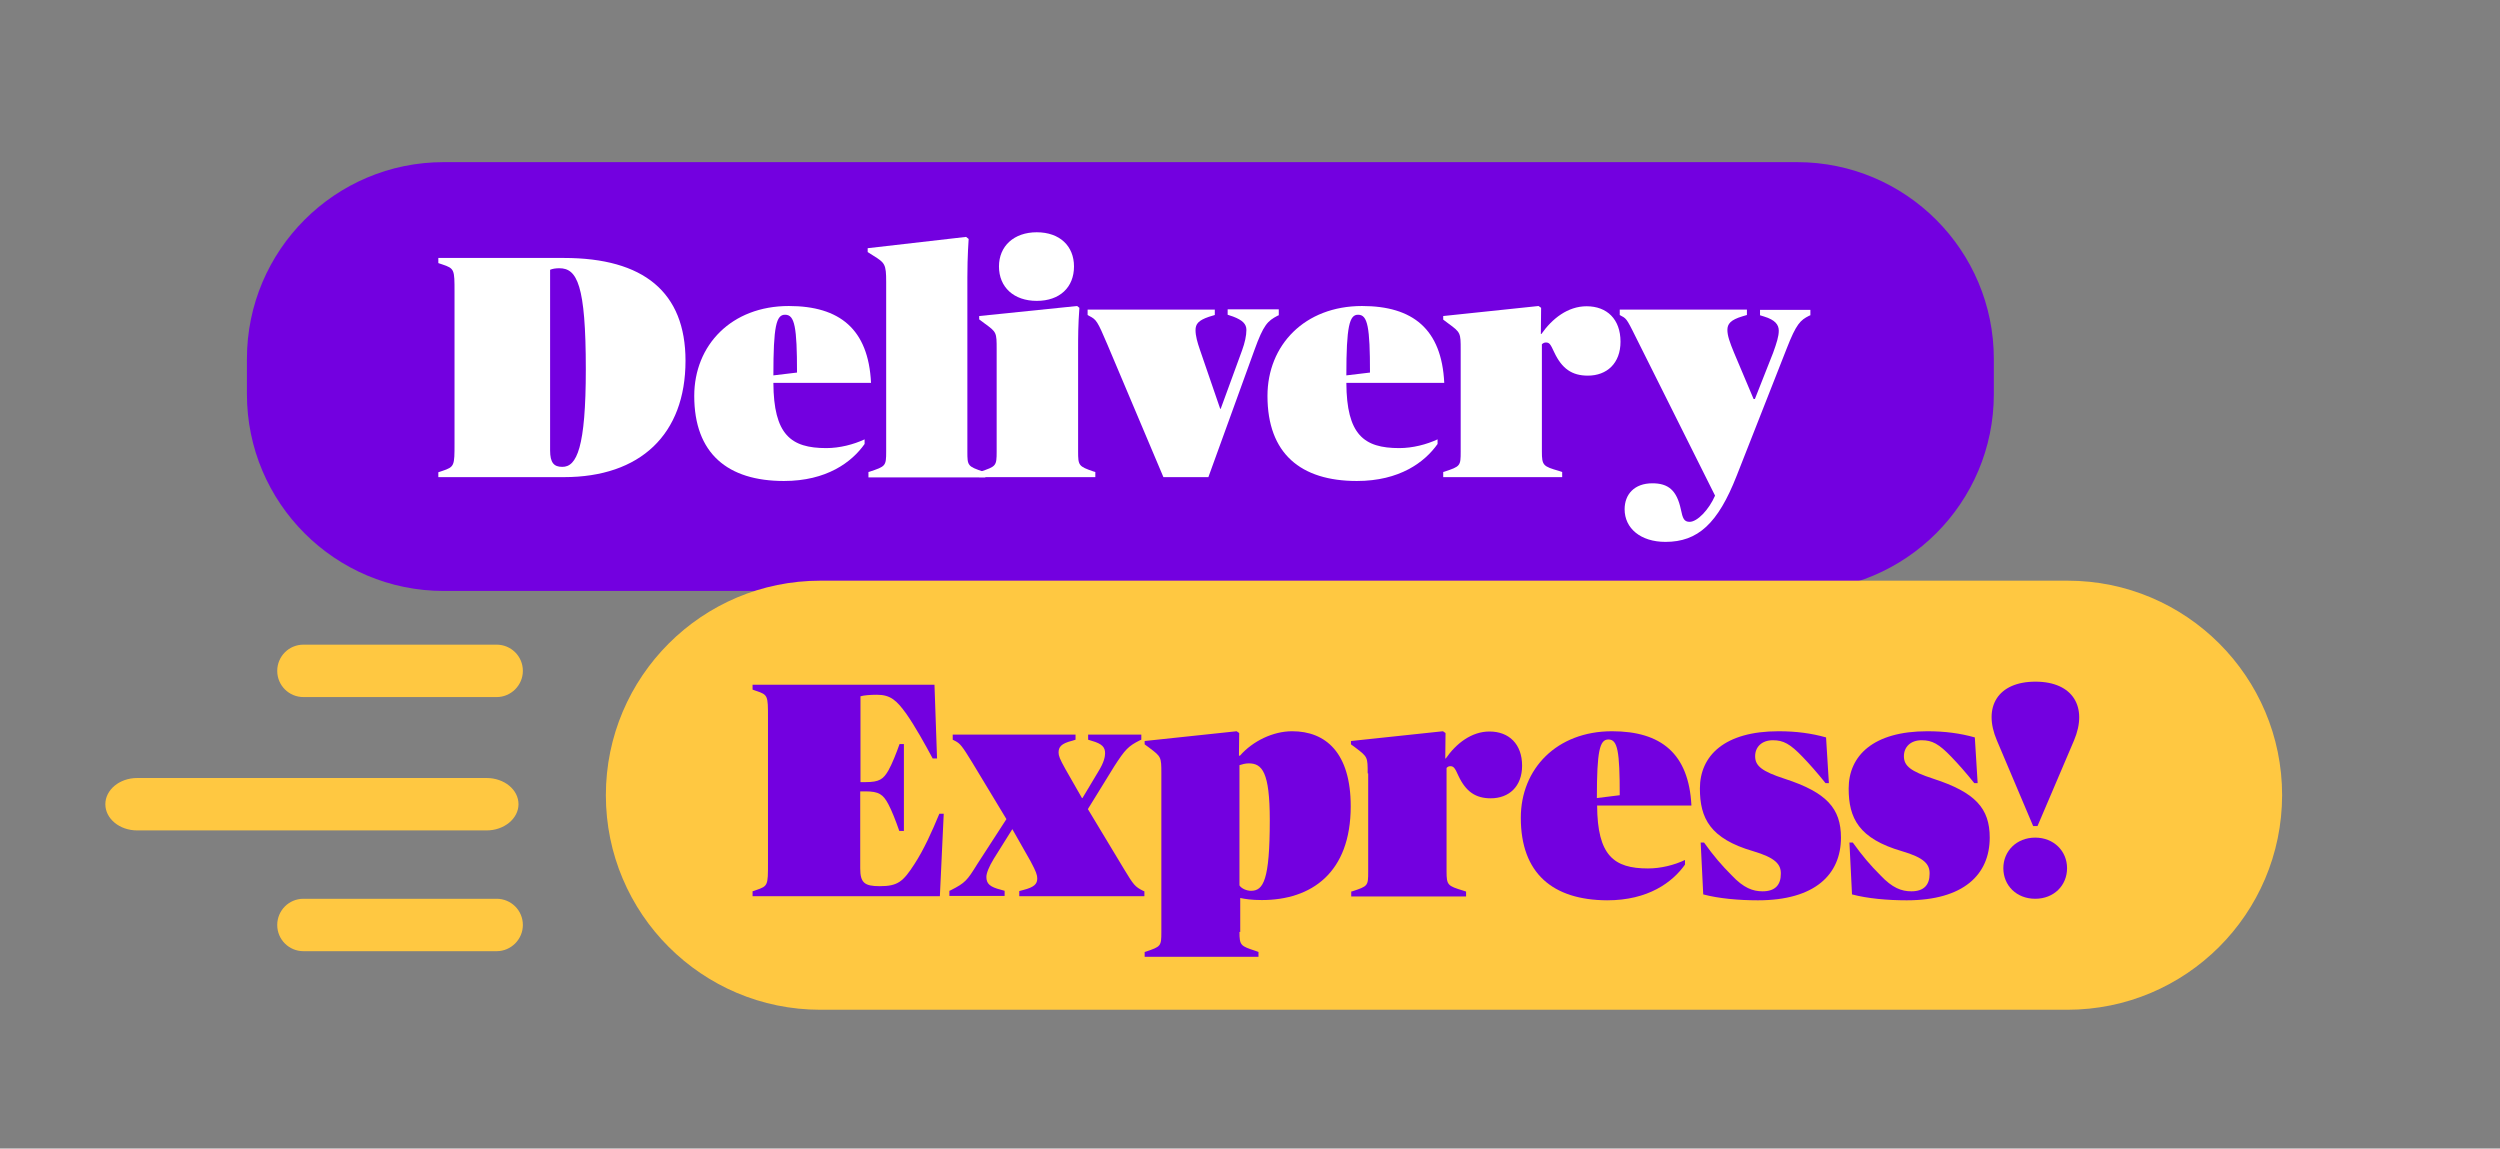 <?xml version="1.0" encoding="utf-8"?>
<!-- Generator: Adobe Illustrator 25.3.1, SVG Export Plug-In . SVG Version: 6.00 Build 0)  -->
<!DOCTYPE svg PUBLIC "-//W3C//DTD SVG 1.0//EN" "http://www.w3.org/TR/2001/REC-SVG-20010904/DTD/svg10.dtd">
<svg version="1.0" id="Capa_1" xmlns:x="http://ns.adobe.com/Extensibility/1.0/" xmlns:i="http://ns.adobe.com/AdobeIllustrator/10.0/" xmlns:graph="http://ns.adobe.com/Graphs/1.0/"
	 xmlns="http://www.w3.org/2000/svg" xmlns:xlink="http://www.w3.org/1999/xlink" x="0px" y="0px" viewBox="0 0 973 447"
	 style="enable-background:new 0 0 973 447;" xml:space="preserve">
<rect x="0" y="0" width="973" height="447" fill="#808080" stroke="none"/>
<style type="text/css">
	.st0{fill:#FFC841;}
	.st1{fill:#7300E0;}
	.st2{fill:#FFFFFF;}
</style>
<g>
	<path class="st0" d="M189.4,323.2h-136c-6.8,0-12.4-4.5-12.4-10.2l0,0c0-5.6,5.5-10.2,12.4-10.2h136c6.8,0,12.4,4.5,12.4,10.2l0,0
		C201.8,318.6,196.2,323.2,189.4,323.2z"/>
	<path class="st0" d="M193.3,370.2h-75.2c-5.6,0-10.2-4.5-10.2-10.2l0,0c0-5.6,4.5-10.2,10.2-10.2h75.2c5.6,0,10.2,4.5,10.2,10.2
		l0,0C203.5,365.6,198.9,370.2,193.3,370.2z"/>
	<path class="st0" d="M193.3,271.3h-75.2c-5.6,0-10.2-4.5-10.2-10.2l0,0c0-5.6,4.5-10.2,10.2-10.2h75.2c5.6,0,10.2,4.5,10.2,10.2
		l0,0C203.5,266.7,198.9,271.3,193.3,271.3z"/>
	<path class="st1" d="M699.4,230H172.7c-42.3,0-76.6-34.3-76.6-76.6v-13.7c0-42.3,34.3-76.6,76.6-76.6h526.7
		c42.3,0,76.6,34.3,76.6,76.6v13.7C776,195.7,741.7,230,699.4,230z"/>
	<path class="st0" d="M804.6,393H319.3c-46.1,0-83.5-37.4-83.5-83.5v0c0-46.1,37.4-83.5,83.5-83.5h485.4c46.1,0,83.5,37.4,83.5,83.5
		v0C888.1,355.7,850.7,393,804.6,393z"/>
	<g>
		<path class="st2" d="M170.6,183.8l1.5-0.5c4.8-1.6,4.8-2,4.8-10.7v-59c0-8.7,0-9.1-4.8-10.7l-1.5-0.5v-2h48.9
			c31,0,47.3,13.3,47.3,40c0,28.7-17.6,45.3-47.3,45.3h-48.9V183.8z M228,143.7c0-32.9-3.4-39.3-10.3-39.3c-1.4,0-2.7,0.2-3.6,0.6
			v70.3c0,4.8,1.5,6.4,4.7,6.4C224.5,181.8,228,174.1,228,143.7z"/>
		<path class="st2" d="M270.2,154.1c0-19.8,14.5-35,36.8-35c19.8,0,31,9,32,29.9H301c0.1,20.2,6.8,25.4,20.6,25.4
			c5.2,0,10.6-1.4,14.9-3.4v1.8c-5,7.1-14.8,14.4-31.4,14.4C283.2,187.2,270.2,176.5,270.2,154.1z M301,146.1l9.2-1.1
			c0-17.7-0.9-22.5-4.6-22.5C302.1,122.4,301,127,301,146.1z"/>
		<path class="st2" d="M338,185.7v-2l0.4-0.1c6.3-2.1,6.5-2.2,6.5-7.9v-66c0-6.9-0.5-7.4-5-10.2l-2.2-1.4v-1.5l38.3-4.4L377,93
			c0,0-0.5,6.7-0.5,14.9v67.9c0,5.5,0.1,5.7,6.3,7.8l0.7,0.2v2H338z"/>
		<path class="st2" d="M419.2,119.1l0.9,0.7c-0.5,6.9-0.5,11.1-0.5,16.4v39.5c0,5.5,0.2,5.8,6,7.8l0.7,0.2v2h-45.2v-2l0.4-0.1
			c6.2-2.1,6.4-2.2,6.4-7.9v-39.7c0-6.7,0-6.7-4.8-10.2l-2-1.5V123L419.2,119.1z M388.8,103.7c0-7.9,5.8-13.3,14.7-13.3
			c9,0,14.5,5.4,14.5,13.3c0,8.1-5.5,13.4-14.5,13.4C394.6,117.1,388.8,111.8,388.8,103.7z"/>
		<path class="st2" d="M497.7,120.6v2.1l-0.5,0.2c-3.8,2-5.4,3.4-9,13.4l-17.9,49.4h-17.5l-21.8-51.6c-3.9-9.2-4.3-9.7-7-11.1
			l-0.7-0.4v-2.1h49.5v2.1l-2.3,0.7c-4.1,1.4-5.2,2.8-5.2,5.2c0,2.2,0.7,4.7,1.7,7.6l7.9,23h0.2l8.3-22.7c1.1-3,1.7-5.8,1.7-8
			c0-2.3-1.5-3.8-5.2-5.2l-2.1-0.7v-2.1H497.7z"/>
		<path class="st2" d="M493.3,154.1c0-19.8,14.5-35,36.8-35c19.8,0,31,9,32,29.9H524c0.1,20.2,6.8,25.4,20.6,25.4
			c5.2,0,10.6-1.4,14.9-3.4v1.8c-5,7.1-14.8,14.4-31.4,14.4C506.2,187.2,493.3,176.5,493.3,154.1z M524,146.1l9.2-1.1
			c0-17.7-0.9-22.5-4.6-22.5C525.2,122.4,524,127,524,146.1z"/>
		<path class="st2" d="M568.5,136.1c0-6.5,0-6.7-4.8-10.2l-2-1.5V123l37.1-3.9l1,0.7l-0.1,10.2h0.2c4.2-6,10.3-10.8,17.6-10.8
			c7.9,0,13.2,5,13.2,13.8c0,8.4-5.3,13.2-12.7,13.2c-6.2,0-10.1-2.7-13.1-9.1c-1.4-3-1.8-3.8-3.2-3.8c-0.6,0-1.1,0.2-1.6,0.7v41.7
			c0,5.5,0.5,5.8,6.7,7.6l1.2,0.4v2h-46.3v-2l0.4-0.1c6.3-2.1,6.4-2.2,6.4-7.9V136.1z"/>
		<path class="st2" d="M638.1,134.1c-4.7-9.4-4.8-10-7-11.1l-0.7-0.4v-2.1h49.5v2.1l-1.7,0.5c-4.7,1.4-5.9,3-5.9,5.3
			c0,2.2,0.9,4.8,2.6,8.9l7.6,18h0.5l7.1-18c1.4-3.9,2.2-6.4,2.2-8.6c0-2.3-1.4-4.2-5.7-5.5l-1.6-0.5v-2.1h19.6v2.1l-0.5,0.2
			c-3.4,1.7-5,3.2-8.7,12.7l-19.5,49.6c-7.3,18.6-15.1,25.7-27.7,25.7c-9.7,0-15.9-5.3-15.9-12.7c0-5.8,3.8-10.1,10.8-10.1
			c6.2,0,9.5,2.7,11.1,10.2c0.7,3.4,1.2,4.8,3.4,4.8c3,0,7.5-4.7,9.9-10.2L638.1,134.1z"/>
	</g>
	<g>
		<path class="st1" d="M351.7,323.4H350c-1.3-3.8-3-8.1-4.3-10.5c-2-3.7-3.6-4.9-8.9-4.9h-2V338c0,5.6,1.7,6.9,7.6,6.9
			c7.1,0,9.1-1.8,13.5-8.6c3.7-5.7,6.8-12.6,9.7-19.6h1.7l-1.5,32.1h-72.9v-1.9l1.4-0.5c4.6-1.5,4.6-1.9,4.6-10.3v-56.9
			c0-8.4,0-8.8-4.6-10.3l-1.4-0.5v-1.9h70.8l1,28.7h-1.7c-3-5.6-6.9-12.6-10.2-17.3c-3.8-5.3-6.2-7.5-11.5-7.5
			c-2.5,0-5.1,0.2-6.4,0.6v33.4h2c5.3,0,6.9-1.1,8.9-4.6c1.4-2.5,3-6.5,4.3-10.2h1.7V323.4z"/>
		<path class="st1" d="M423.4,314.9l14.1,23.4c3.7,6.1,4.2,6.8,7.4,8.4l0.5,0.2v1.9h-48.7v-2l1.5-0.4c4.4-1.1,5.5-2.4,5.5-4.5
			c0-1.3-0.4-2.6-2.6-6.7l-7.1-12.5l-7.2,11.5c-2,3.3-2.9,5.7-2.9,7.1c0,2.6,1.3,3.9,5.7,5l1.4,0.4v2h-21.5v-2l0.5-0.2
			c5.7-2.9,6.4-3.8,10.3-10.1l11.4-17.6l-13.4-22.2c-3.8-6.2-4.6-7.2-6.5-8.2l-1-0.5v-2h47.8v2l-1.3,0.4c-4.4,1.1-5.3,2.5-5.3,4.6
			c0,1.2,0.4,2.4,2.7,6.5l6.4,11.2h0.2l6.1-10.2c2.4-3.8,2.7-6.1,2.7-7.2c0-2.3-1-3.7-5.3-4.9l-1.3-0.4v-2h20.7v2l-0.5,0.2
			c-4.6,2.3-5.8,3.6-10,10.1L423.4,314.9z"/>
		<path class="st1" d="M482.4,362.7c0,5.3,0.5,5.5,6.3,7.4l1.1,0.4v1.9h-44.3v-1.9l0.4-0.1c5.9-2,6.1-2.1,6.1-7.6V301
			c0-6.4-0.1-6.5-4.6-9.9l-1.9-1.4v-1.3l35.8-3.8l1,0.7l-0.1,8.8h0.4c5-5.7,12.9-9.5,20.3-9.5c13.1,0,22.8,8.4,22.8,29.2
			c0,25.9-15.3,36.5-34.6,36.5c-4,0-6.5-0.4-8.4-0.8V362.7z M494.2,319.2c0-18.8-3-22.1-8.2-22.1c-1.3,0-2.7,0.4-3.6,0.7v46.8
			c0.8,1.3,2.9,2.1,4.5,2.1C491.7,346.7,494.2,342.6,494.2,319.2z"/>
		<path class="st1" d="M532.3,301c0-6.3,0-6.4-4.6-9.9l-1.9-1.4v-1.3l35.8-3.8l1,0.7l-0.1,9.9h0.2c4-5.8,10-10.5,17-10.5
			c7.6,0,12.7,4.9,12.7,13.3c0,8.1-5.1,12.7-12.2,12.7c-5.9,0-9.7-2.6-12.6-8.8c-1.3-2.9-1.8-3.7-3.1-3.7c-0.6,0-1.1,0.2-1.5,0.7
			v40.3c0,5.3,0.5,5.6,6.4,7.4l1.2,0.4v1.9h-44.7v-1.9l0.4-0.1c6.1-2,6.2-2.1,6.2-7.6V301z"/>
		<path class="st1" d="M591.9,318.3c0-19.1,14-33.7,35.5-33.7c19.1,0,29.9,8.7,30.9,28.9h-36.7c0.1,19.5,6.5,24.5,19.8,24.5
			c5,0,10.2-1.3,14.4-3.3v1.8c-4.9,6.9-14.3,13.9-30.3,13.9C604.3,350.3,591.9,339.9,591.9,318.3z M621.5,310.6l8.9-1.1
			c0-17.1-0.8-21.7-4.4-21.7C622.6,287.8,621.5,292.2,621.5,310.6z"/>
		<path class="st1" d="M682.4,331.3c-16.9-4.9-20.8-12.9-20.8-24.4c0-12.8,9.6-22.3,30.6-22.3c6.9,0,12.8,0.8,18.5,2.4l1.1,17.8
			h-1.3c-3.2-4-6.2-7.4-8.9-10.2c-4.9-5.1-7.5-6.5-11.6-6.5c-4.4,0-6.9,2.7-6.9,6.2c0,3.8,2.6,5.9,11.5,8.8
			c16.3,5.3,21.9,11.5,21.9,22.9c0,14.4-10.2,24.4-32.3,24.4c-7.5,0-15.3-0.7-21.3-2.3l-1-20.2h1.3c3.8,5.3,6.8,8.8,10.8,12.8
			c4.6,4.9,8.2,6.2,12,6.2c5,0,7.1-2.6,7.1-6.8C693.2,336.3,690.8,333.8,682.4,331.3z"/>
		<path class="st1" d="M740.3,331.3c-16.9-4.9-20.8-12.9-20.8-24.4c0-12.8,9.6-22.3,30.6-22.3c6.9,0,12.8,0.8,18.5,2.4l1.1,17.8
			h-1.3c-3.2-4-6.2-7.4-8.9-10.2c-4.9-5.1-7.5-6.5-11.6-6.5c-4.4,0-6.9,2.7-6.9,6.2c0,3.8,2.6,5.9,11.5,8.8
			c16.3,5.3,21.9,11.5,21.9,22.9c0,14.4-10.2,24.4-32.3,24.4c-7.5,0-15.3-0.7-21.3-2.3l-1-20.2h1.3c3.8,5.3,6.8,8.8,10.8,12.8
			c4.6,4.9,8.2,6.2,12,6.2c5,0,7.1-2.6,7.1-6.8C751.1,336.3,748.8,333.8,740.3,331.3z"/>
		<path class="st1" d="M793,321.5h-1.7l-14.1-33.3c-5.6-13.1,0.4-22.9,15-22.9c14.6,0,20.5,9.9,15,22.9L793,321.5z M792.1,326
			c7.2,0,12.4,5.2,12.4,11.9s-5.1,11.9-12.4,11.9s-12.4-5.2-12.4-11.9S784.9,326,792.1,326z"/>
	</g>
</g>
</svg>
